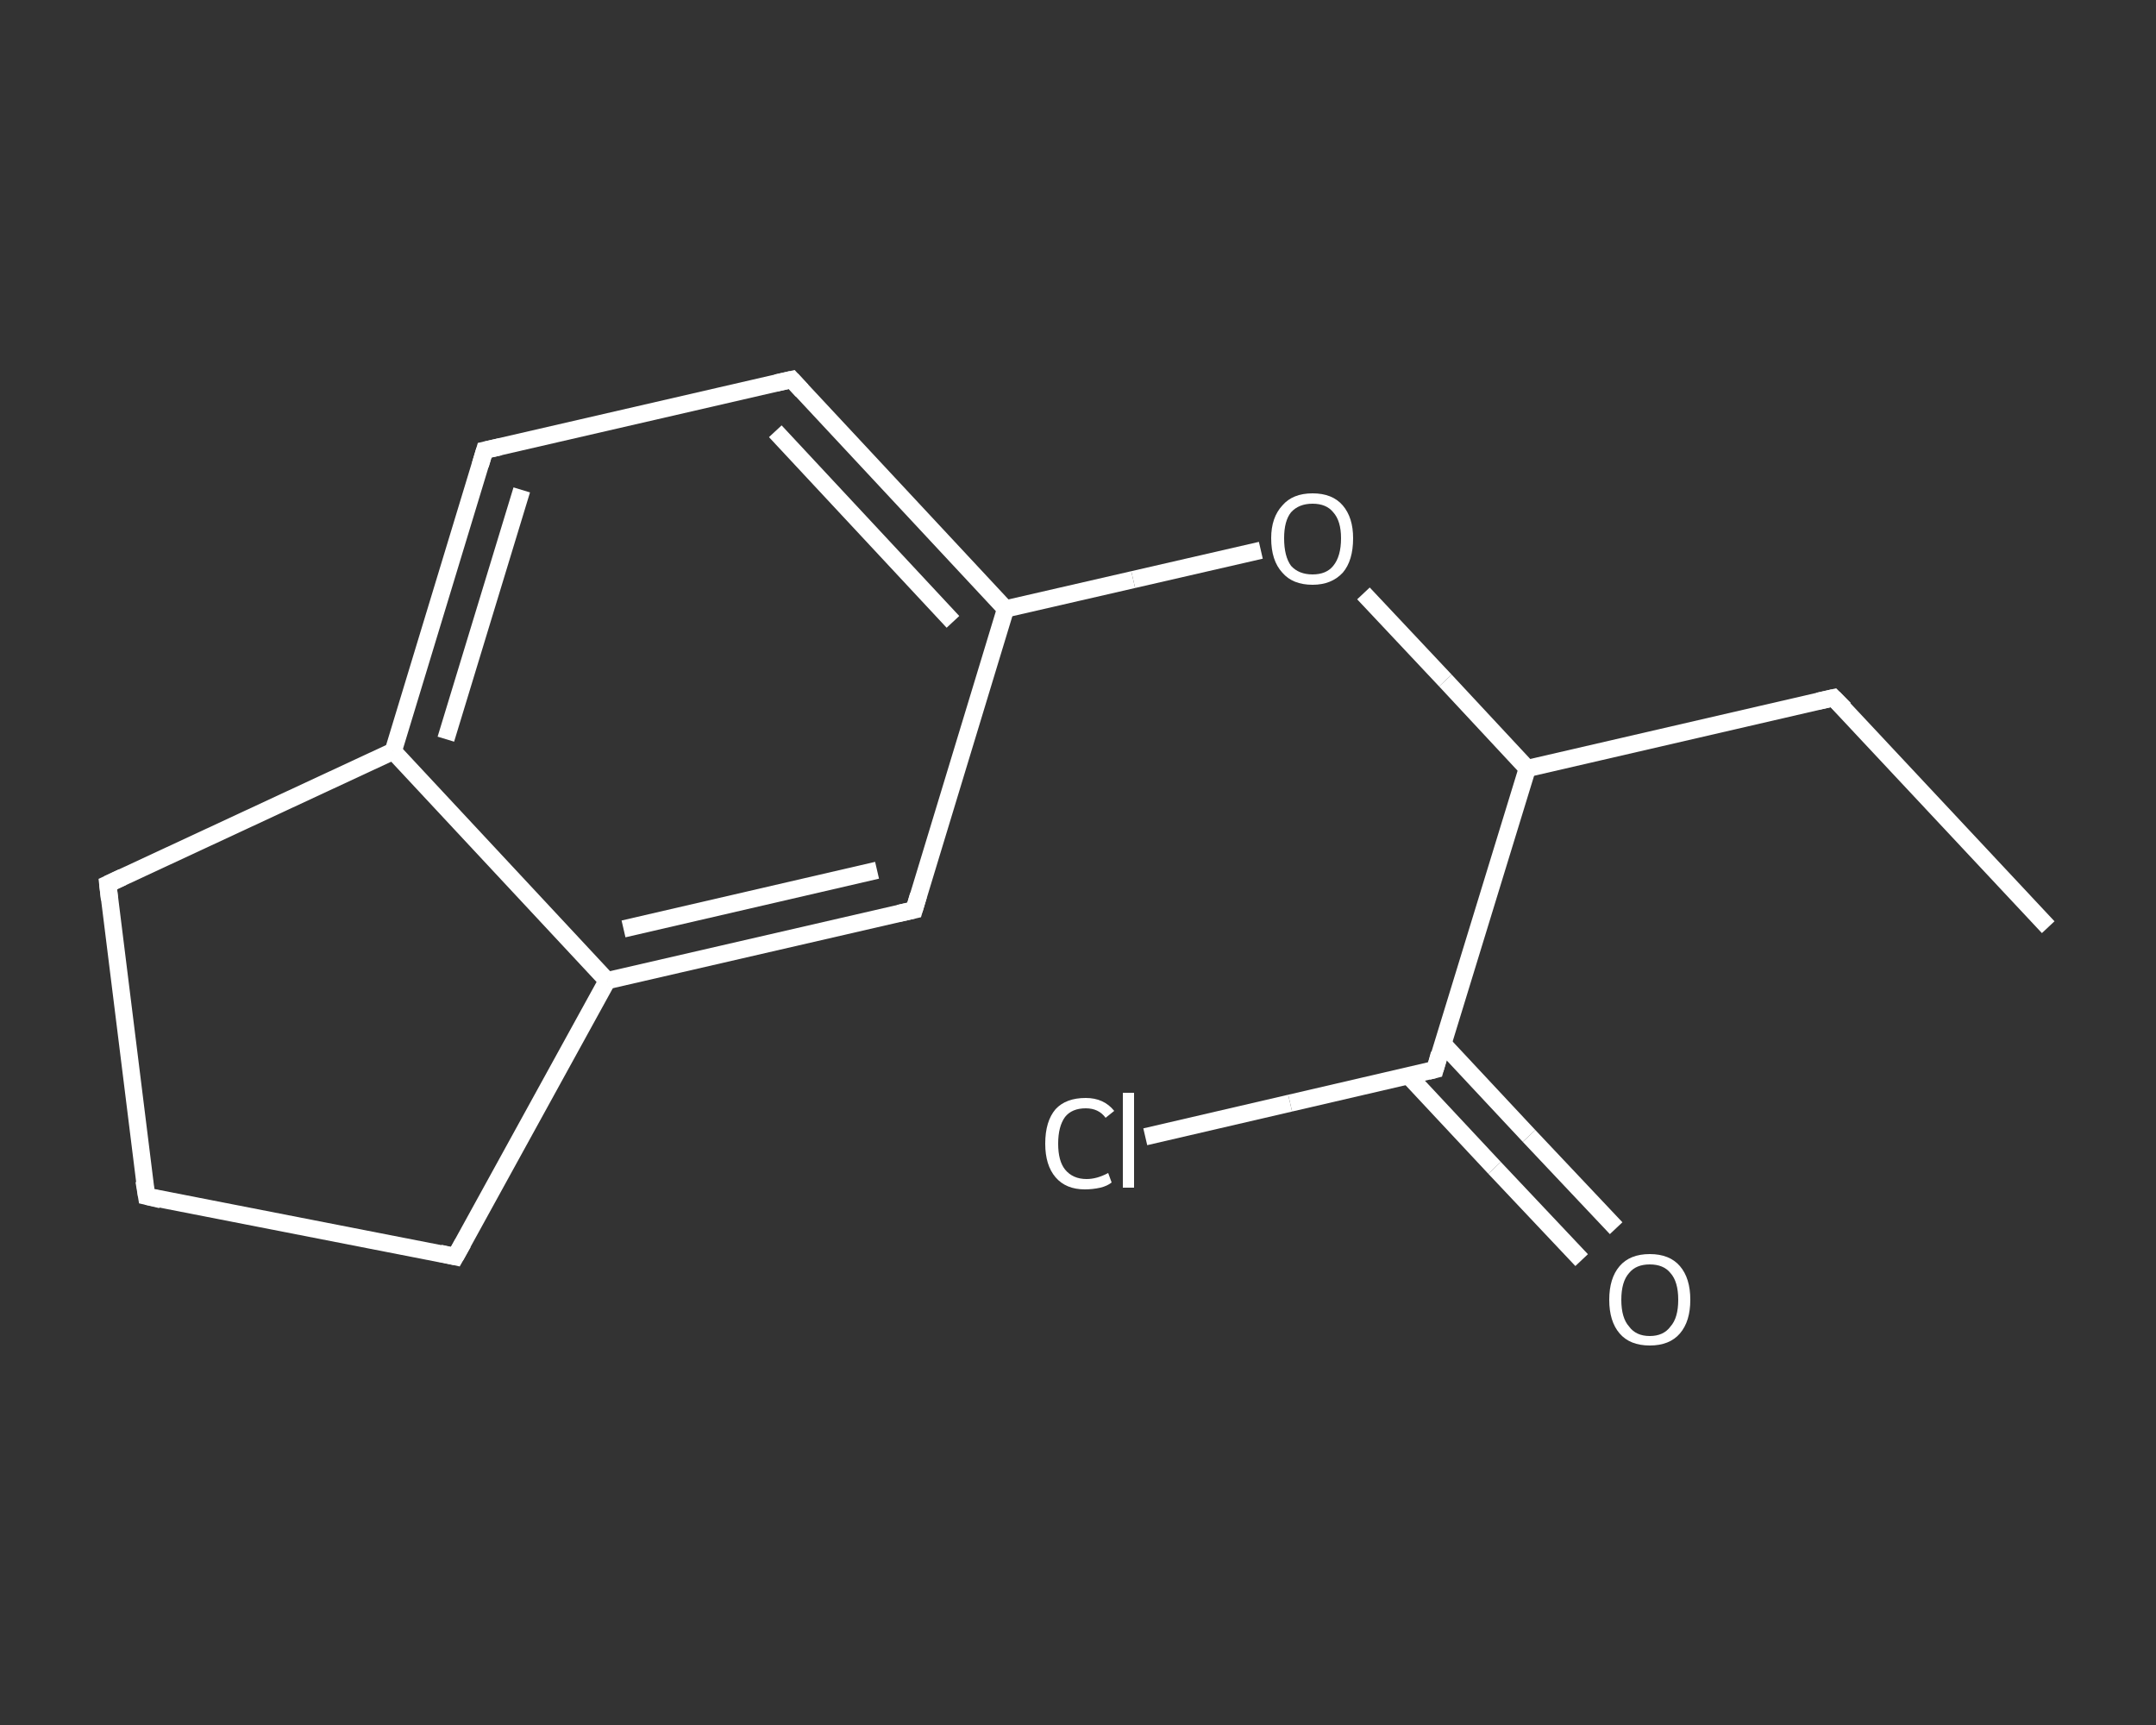 <?xml version='1.0' encoding='iso-8859-1'?>
<svg version='1.1' baseProfile='full'
              xmlns='http://www.w3.org/2000/svg'
                      xmlns:rdkit='http://www.rdkit.org/xml'
                      xmlns:xlink='http://www.w3.org/1999/xlink'
                  xml:space='preserve'
width='250px' height='200px' viewBox='0 0 250 200'>
<rect x="0" y="0" width="250" height="200" fill="#333333" stroke="none"/>
<!-- END OF HEADER -->
<rect style='opacity:1.0;fill:transparent;stroke:none' width='250.0' height='200.0' x='0.0' y='0.0'> </rect>
<path class='bond-0 atom-0 atom-1' d='M 237.5,107.5 L 212.6,80.9' style='fill:none;fill-rule:evenodd;stroke:#FFFFFF;stroke-width:2.0px;stroke-linecap:butt;stroke-linejoin:miter;stroke-opacity:1' />
<path class='bond-1 atom-1 atom-2' d='M 212.6,80.9 L 177.1,89.1' style='fill:none;fill-rule:evenodd;stroke:#FFFFFF;stroke-width:2.0px;stroke-linecap:butt;stroke-linejoin:miter;stroke-opacity:1' />
<path class='bond-2 atom-2 atom-3' d='M 177.1,89.1 L 167.6,78.9' style='fill:none;fill-rule:evenodd;stroke:#FFFFFF;stroke-width:2.0px;stroke-linecap:butt;stroke-linejoin:miter;stroke-opacity:1' />
<path class='bond-2 atom-2 atom-3' d='M 167.6,78.9 L 158.1,68.8' style='fill:none;fill-rule:evenodd;stroke:#FFFFFF;stroke-width:2.0px;stroke-linecap:butt;stroke-linejoin:miter;stroke-opacity:1' />
<path class='bond-3 atom-3 atom-4' d='M 146.2,63.8 L 131.4,67.2' style='fill:none;fill-rule:evenodd;stroke:#FFFFFF;stroke-width:2.0px;stroke-linecap:butt;stroke-linejoin:miter;stroke-opacity:1' />
<path class='bond-3 atom-3 atom-4' d='M 131.4,67.2 L 116.6,70.6' style='fill:none;fill-rule:evenodd;stroke:#FFFFFF;stroke-width:2.0px;stroke-linecap:butt;stroke-linejoin:miter;stroke-opacity:1' />
<path class='bond-4 atom-4 atom-5' d='M 116.6,70.6 L 91.8,44.0' style='fill:none;fill-rule:evenodd;stroke:#FFFFFF;stroke-width:2.0px;stroke-linecap:butt;stroke-linejoin:miter;stroke-opacity:1' />
<path class='bond-4 atom-4 atom-5' d='M 110.5,72.1 L 89.9,50.0' style='fill:none;fill-rule:evenodd;stroke:#FFFFFF;stroke-width:2.0px;stroke-linecap:butt;stroke-linejoin:miter;stroke-opacity:1' />
<path class='bond-5 atom-5 atom-6' d='M 91.8,44.0 L 56.2,52.2' style='fill:none;fill-rule:evenodd;stroke:#FFFFFF;stroke-width:2.0px;stroke-linecap:butt;stroke-linejoin:miter;stroke-opacity:1' />
<path class='bond-6 atom-6 atom-7' d='M 56.2,52.2 L 45.6,87.1' style='fill:none;fill-rule:evenodd;stroke:#FFFFFF;stroke-width:2.0px;stroke-linecap:butt;stroke-linejoin:miter;stroke-opacity:1' />
<path class='bond-6 atom-6 atom-7' d='M 60.5,56.8 L 51.7,85.7' style='fill:none;fill-rule:evenodd;stroke:#FFFFFF;stroke-width:2.0px;stroke-linecap:butt;stroke-linejoin:miter;stroke-opacity:1' />
<path class='bond-7 atom-7 atom-8' d='M 45.6,87.1 L 70.4,113.7' style='fill:none;fill-rule:evenodd;stroke:#FFFFFF;stroke-width:2.0px;stroke-linecap:butt;stroke-linejoin:miter;stroke-opacity:1' />
<path class='bond-8 atom-8 atom-9' d='M 70.4,113.7 L 106.0,105.5' style='fill:none;fill-rule:evenodd;stroke:#FFFFFF;stroke-width:2.0px;stroke-linecap:butt;stroke-linejoin:miter;stroke-opacity:1' />
<path class='bond-8 atom-8 atom-9' d='M 72.3,107.7 L 101.7,100.9' style='fill:none;fill-rule:evenodd;stroke:#FFFFFF;stroke-width:2.0px;stroke-linecap:butt;stroke-linejoin:miter;stroke-opacity:1' />
<path class='bond-9 atom-8 atom-10' d='M 70.4,113.7 L 52.8,145.7' style='fill:none;fill-rule:evenodd;stroke:#FFFFFF;stroke-width:2.0px;stroke-linecap:butt;stroke-linejoin:miter;stroke-opacity:1' />
<path class='bond-10 atom-10 atom-11' d='M 52.8,145.7 L 17.0,138.7' style='fill:none;fill-rule:evenodd;stroke:#FFFFFF;stroke-width:2.0px;stroke-linecap:butt;stroke-linejoin:miter;stroke-opacity:1' />
<path class='bond-11 atom-11 atom-12' d='M 17.0,138.7 L 12.5,102.5' style='fill:none;fill-rule:evenodd;stroke:#FFFFFF;stroke-width:2.0px;stroke-linecap:butt;stroke-linejoin:miter;stroke-opacity:1' />
<path class='bond-12 atom-2 atom-13' d='M 177.1,89.1 L 166.4,124.0' style='fill:none;fill-rule:evenodd;stroke:#FFFFFF;stroke-width:2.0px;stroke-linecap:butt;stroke-linejoin:miter;stroke-opacity:1' />
<path class='bond-13 atom-13 atom-14' d='M 163.3,124.7 L 173.3,135.4' style='fill:none;fill-rule:evenodd;stroke:#FFFFFF;stroke-width:2.0px;stroke-linecap:butt;stroke-linejoin:miter;stroke-opacity:1' />
<path class='bond-13 atom-13 atom-14' d='M 173.3,135.4 L 183.4,146.1' style='fill:none;fill-rule:evenodd;stroke:#FFFFFF;stroke-width:2.0px;stroke-linecap:butt;stroke-linejoin:miter;stroke-opacity:1' />
<path class='bond-13 atom-13 atom-14' d='M 167.3,121.0 L 177.3,131.7' style='fill:none;fill-rule:evenodd;stroke:#FFFFFF;stroke-width:2.0px;stroke-linecap:butt;stroke-linejoin:miter;stroke-opacity:1' />
<path class='bond-13 atom-13 atom-14' d='M 177.3,131.7 L 187.4,142.4' style='fill:none;fill-rule:evenodd;stroke:#FFFFFF;stroke-width:2.0px;stroke-linecap:butt;stroke-linejoin:miter;stroke-opacity:1' />
<path class='bond-14 atom-13 atom-15' d='M 166.4,124.0 L 149.6,127.9' style='fill:none;fill-rule:evenodd;stroke:#FFFFFF;stroke-width:2.0px;stroke-linecap:butt;stroke-linejoin:miter;stroke-opacity:1' />
<path class='bond-14 atom-13 atom-15' d='M 149.6,127.9 L 132.8,131.8' style='fill:none;fill-rule:evenodd;stroke:#FFFFFF;stroke-width:2.0px;stroke-linecap:butt;stroke-linejoin:miter;stroke-opacity:1' />
<path class='bond-15 atom-9 atom-4' d='M 106.0,105.5 L 116.6,70.6' style='fill:none;fill-rule:evenodd;stroke:#FFFFFF;stroke-width:2.0px;stroke-linecap:butt;stroke-linejoin:miter;stroke-opacity:1' />
<path class='bond-16 atom-12 atom-7' d='M 12.5,102.5 L 45.6,87.1' style='fill:none;fill-rule:evenodd;stroke:#FFFFFF;stroke-width:2.0px;stroke-linecap:butt;stroke-linejoin:miter;stroke-opacity:1' />
<path d='M 213.9,82.2 L 212.6,80.9 L 210.8,81.3' style='fill:none;stroke:#FFFFFF;stroke-width:2.0px;stroke-linecap:butt;stroke-linejoin:miter;stroke-opacity:1;' />
<path d='M 93.0,45.3 L 91.8,44.0 L 90.0,44.4' style='fill:none;stroke:#FFFFFF;stroke-width:2.0px;stroke-linecap:butt;stroke-linejoin:miter;stroke-opacity:1;' />
<path d='M 58.0,51.8 L 56.2,52.2 L 55.7,53.9' style='fill:none;stroke:#FFFFFF;stroke-width:2.0px;stroke-linecap:butt;stroke-linejoin:miter;stroke-opacity:1;' />
<path d='M 104.2,105.9 L 106.0,105.5 L 106.5,103.8' style='fill:none;stroke:#FFFFFF;stroke-width:2.0px;stroke-linecap:butt;stroke-linejoin:miter;stroke-opacity:1;' />
<path d='M 53.7,144.1 L 52.8,145.7 L 51.0,145.3' style='fill:none;stroke:#FFFFFF;stroke-width:2.0px;stroke-linecap:butt;stroke-linejoin:miter;stroke-opacity:1;' />
<path d='M 18.7,139.1 L 17.0,138.7 L 16.7,136.9' style='fill:none;stroke:#FFFFFF;stroke-width:2.0px;stroke-linecap:butt;stroke-linejoin:miter;stroke-opacity:1;' />
<path d='M 12.7,104.3 L 12.5,102.5 L 14.2,101.7' style='fill:none;stroke:#FFFFFF;stroke-width:2.0px;stroke-linecap:butt;stroke-linejoin:miter;stroke-opacity:1;' />
<path d='M 166.9,122.2 L 166.4,124.0 L 165.6,124.2' style='fill:none;stroke:#FFFFFF;stroke-width:2.0px;stroke-linecap:butt;stroke-linejoin:miter;stroke-opacity:1;' />
<path class='atom-3' d='M 147.4 62.4
Q 147.4 60.0, 148.7 58.6
Q 149.9 57.2, 152.2 57.2
Q 154.5 57.2, 155.7 58.6
Q 156.9 60.0, 156.9 62.4
Q 156.9 65.0, 155.7 66.4
Q 154.4 67.8, 152.2 67.8
Q 149.9 67.8, 148.7 66.4
Q 147.4 65.0, 147.4 62.4
M 152.2 66.6
Q 153.8 66.6, 154.6 65.6
Q 155.5 64.5, 155.5 62.4
Q 155.5 60.4, 154.6 59.4
Q 153.8 58.4, 152.2 58.4
Q 150.6 58.4, 149.7 59.4
Q 148.9 60.4, 148.9 62.4
Q 148.9 64.5, 149.7 65.6
Q 150.6 66.6, 152.2 66.6
' fill='#FFFFFF'/>
<path class='atom-14' d='M 186.6 150.7
Q 186.6 148.2, 187.8 146.8
Q 189.0 145.4, 191.3 145.4
Q 193.6 145.4, 194.8 146.8
Q 196.0 148.2, 196.0 150.7
Q 196.0 153.2, 194.8 154.6
Q 193.6 156.0, 191.3 156.0
Q 189.0 156.0, 187.8 154.6
Q 186.6 153.2, 186.6 150.7
M 191.3 154.9
Q 192.9 154.9, 193.7 153.8
Q 194.6 152.8, 194.6 150.7
Q 194.6 148.6, 193.7 147.6
Q 192.9 146.6, 191.3 146.6
Q 189.7 146.6, 188.9 147.6
Q 188.0 148.6, 188.0 150.7
Q 188.0 152.8, 188.9 153.8
Q 189.7 154.9, 191.3 154.9
' fill='#FFFFFF'/>
<path class='atom-15' d='M 121.2 132.6
Q 121.2 130.0, 122.4 128.6
Q 123.6 127.3, 125.9 127.3
Q 128.0 127.3, 129.2 128.8
L 128.2 129.6
Q 127.4 128.5, 125.9 128.5
Q 124.3 128.5, 123.5 129.5
Q 122.7 130.6, 122.7 132.6
Q 122.7 134.6, 123.5 135.6
Q 124.4 136.7, 126.0 136.7
Q 127.2 136.7, 128.5 136.0
L 128.9 137.1
Q 128.4 137.5, 127.6 137.7
Q 126.7 137.9, 125.8 137.9
Q 123.6 137.9, 122.4 136.5
Q 121.2 135.1, 121.2 132.6
' fill='#FFFFFF'/>
<path class='atom-15' d='M 130.2 126.7
L 131.5 126.7
L 131.5 137.7
L 130.2 137.7
L 130.2 126.7
' fill='#FFFFFF'/>
</svg>
